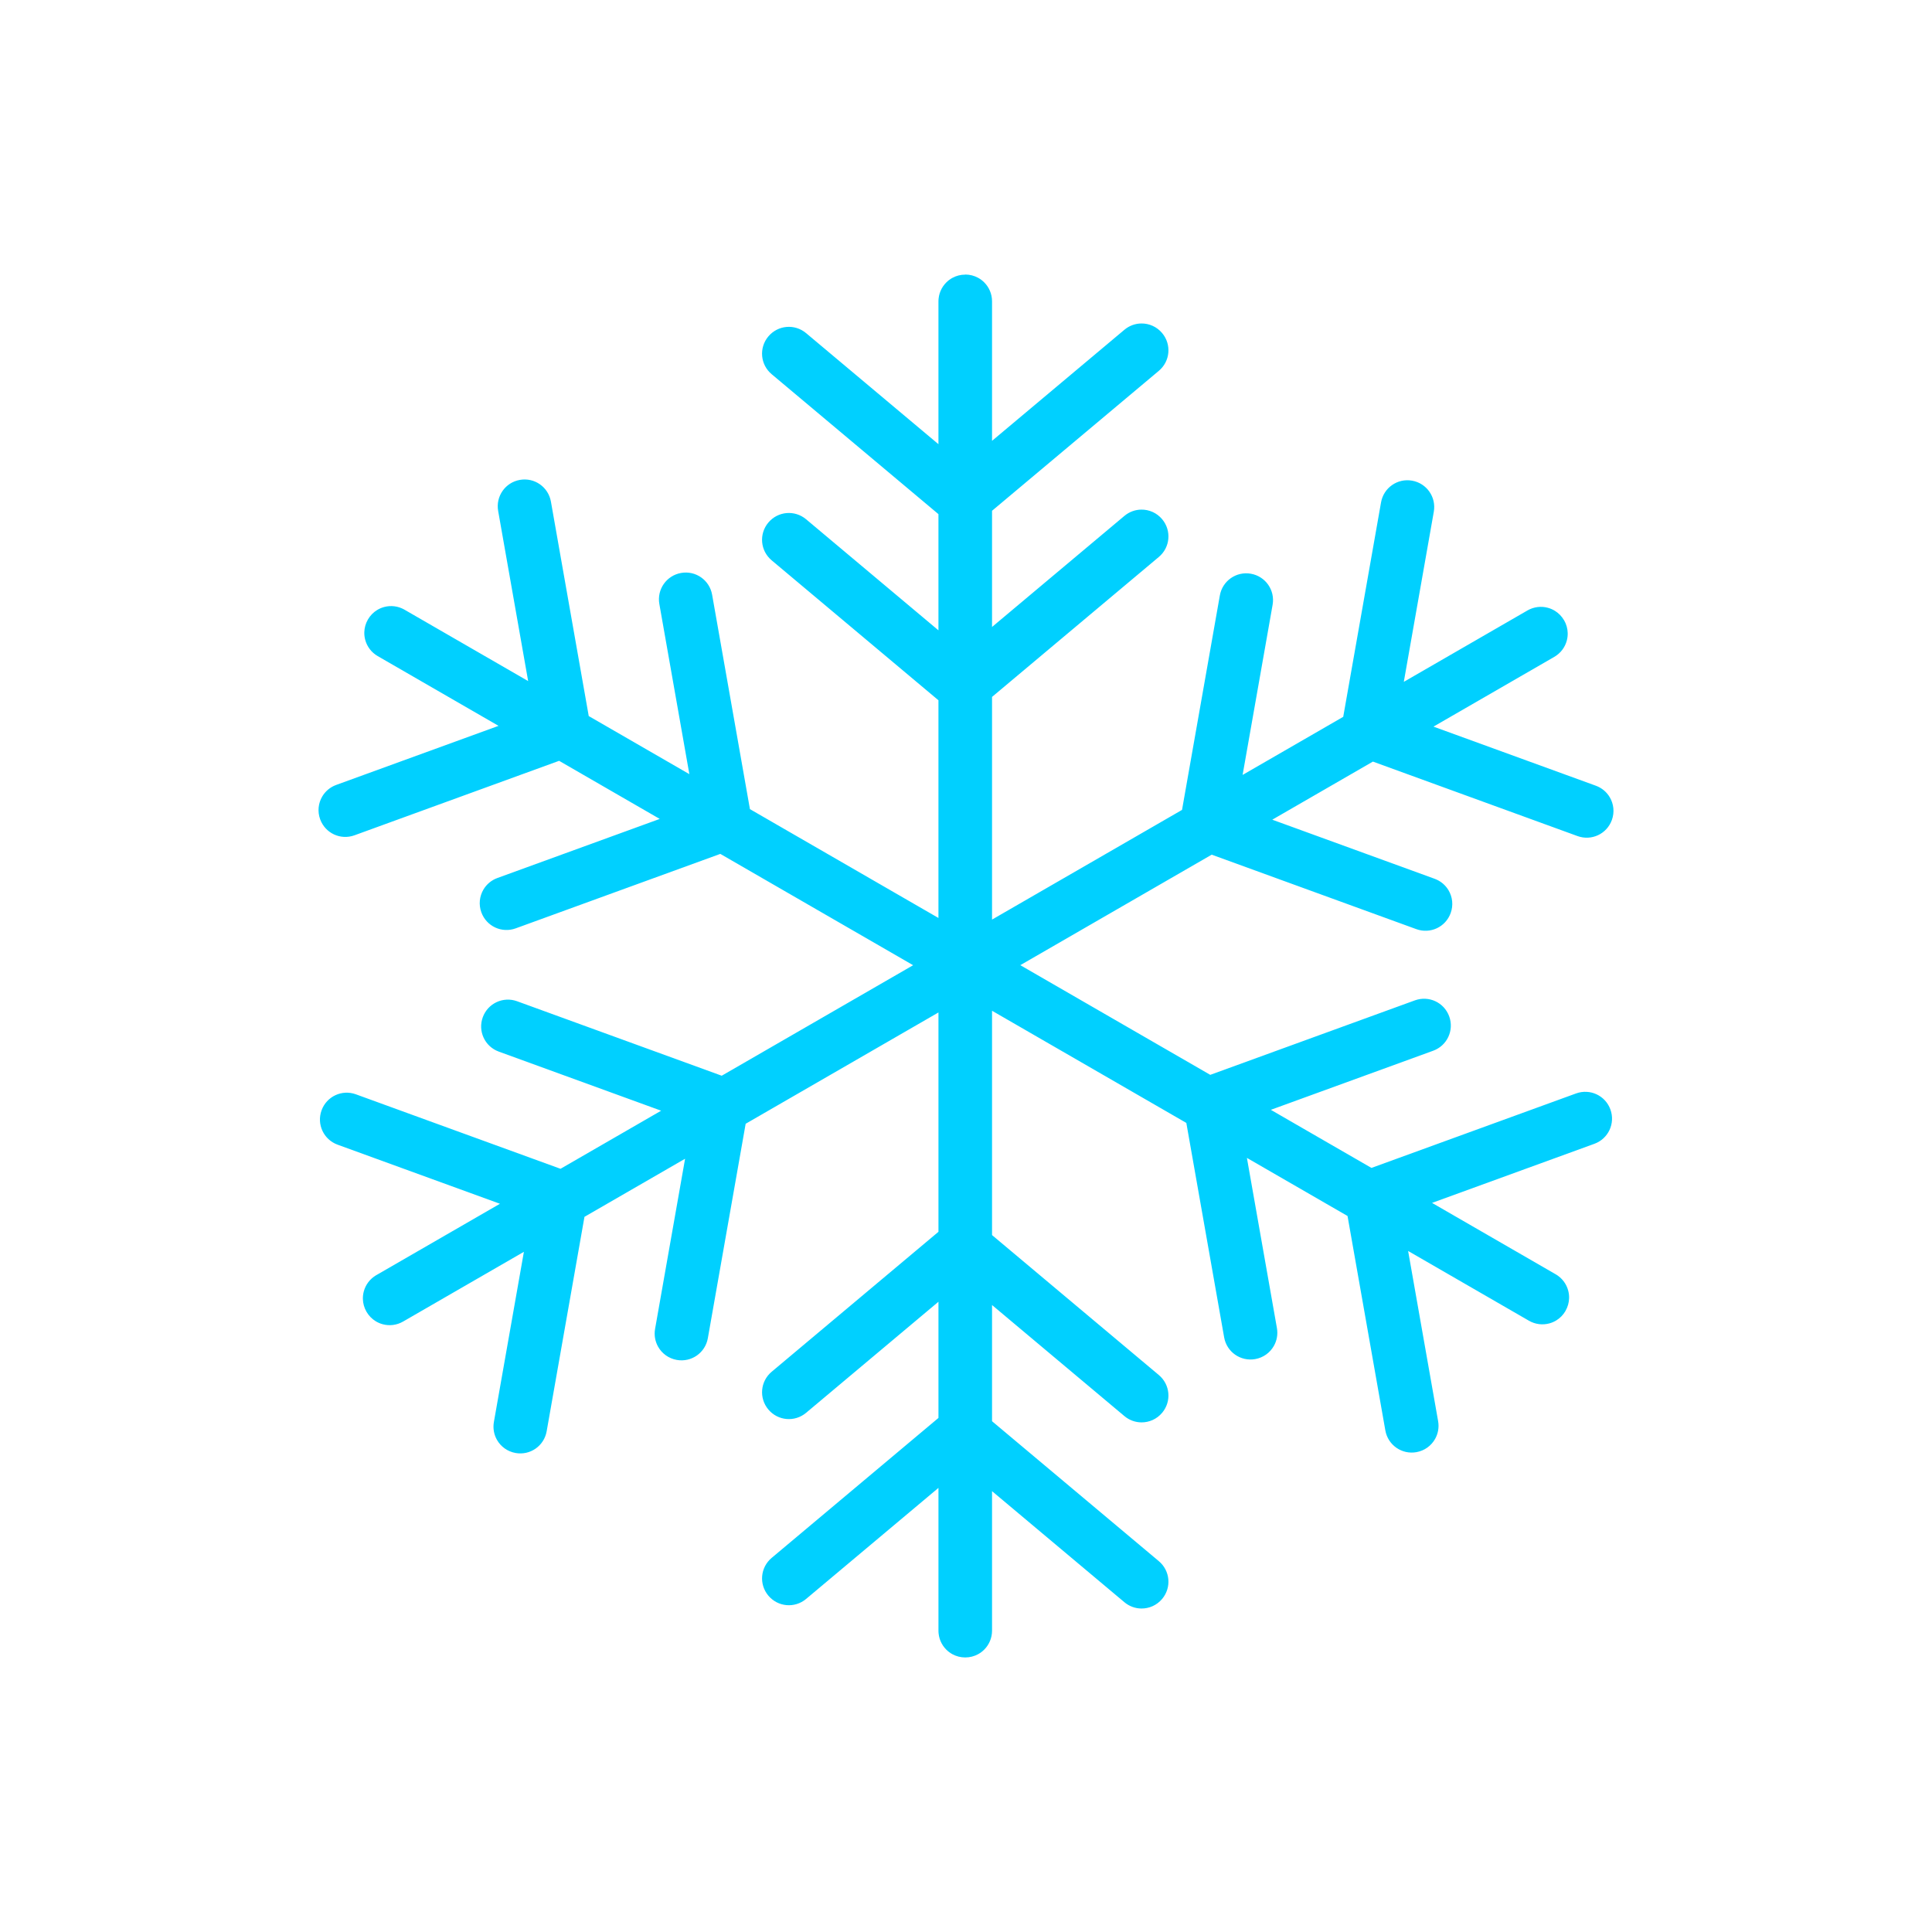 <?xml version="1.0" encoding="UTF-8" standalone="no"?>
<svg
   xmlns:dc="http://purl.org/dc/elements/1.1/"
   xmlns:cc="http://creativecommons.org/ns#"
   xmlns:rdf="http://www.w3.org/1999/02/22-rdf-syntax-ns#"
   xmlns:svg="http://www.w3.org/2000/svg"
   xmlns="http://www.w3.org/2000/svg"
   version="1.1"
   id="svg2"
   viewBox="0 0 2834.646 2834.646"
   height="800mm"
   width="800mm">
  <defs
     id="defs4">
    <pattern
       id="EMFhbasepattern"
       patternUnits="userSpaceOnUse"
       width="6"
       height="6"
       x="0"
       y="0" />
    <pattern
       id="EMFhbasepattern-9"
       patternUnits="userSpaceOnUse"
       width="6"
       height="6"
       x="0"
       y="0" />
    <pattern
       id="EMFhbasepattern-5"
       patternUnits="userSpaceOnUse"
       width="6"
       height="6"
       x="0"
       y="0" />
    <pattern
       id="EMFhbasepattern-0"
       patternUnits="userSpaceOnUse"
       width="6"
       height="6"
       x="0"
       y="0" />
    <pattern
       id="EMFhbasepattern-2"
       patternUnits="userSpaceOnUse"
       width="6"
       height="6"
       x="0"
       y="0" />
    <pattern
       id="EMFhbasepattern-8"
       patternUnits="userSpaceOnUse"
       width="6"
       height="6"
       x="0"
       y="0" />
    <pattern
       id="EMFhbasepattern-20"
       patternUnits="userSpaceOnUse"
       width="6"
       height="6"
       x="0"
       y="0" />
    <pattern
       id="EMFhbasepattern-4"
       patternUnits="userSpaceOnUse"
       width="6"
       height="6"
       x="0"
       y="0" />
    <pattern
       id="EMFhbasepattern-95"
       patternUnits="userSpaceOnUse"
       width="6"
       height="6"
       x="0"
       y="0" />
    <pattern
       id="EMFhbasepattern-97"
       patternUnits="userSpaceOnUse"
       width="6"
       height="6"
       x="0"
       y="0" />
  </defs>
  <g
     transform="translate(0,1782.284)"
     id="layer1">
    <path
       style="opacity:1;fill:#00d0ff;fill-opacity:1;fill-rule:nonzero;stroke:none;stroke-width:60;stroke-linecap:round;stroke-linejoin:round;stroke-miterlimit:4;stroke-dasharray:none;stroke-opacity:1"
       d="m 1416.207,-1379.354 c -6.806,0 -13.197,1.713 -18.768,4.731 -3.342,1.811 -6.387,4.093 -9.051,6.757 -0.888,0.888 -1.736,1.816 -2.537,2.785 0,0 0,0 0,0 -1.599,1.939 -3.014,4.034 -4.221,6.261 0,0 0,0 0,0 -0.603,1.113 -1.157,2.26 -1.652,3.436 0,0 0,0 0,0 -0.496,1.176 -0.939,2.379 -1.32,3.611 0,0 0,0 0,0 -0.381,1.231 -0.702,2.488 -0.963,3.768 0,0 0,0 0,0 -0.259,1.281 -0.459,2.584 -0.594,3.908 0,0 0,0 0,0 -0.068,0.661 -0.117,1.327 -0.151,1.998 l 0,0 c -0.049,0.671 -0.054,1.346 -0.054,2.025 l 0,0 0,209.513 -194.193,-162.946 c -16.683,-13.999 -41.387,-11.841 -55.385,4.842 -13.999,16.683 -11.837,41.383 4.847,55.382 l 244.731,205.356 0,170.467 -194.193,-162.946 c -16.683,-13.998 -41.387,-11.841 -55.385,4.842 -13.999,16.684 -11.837,41.383 4.847,55.381 l 244.731,205.356 0,319.392 -276.596,-159.692 -55.48,-314.621 c -3.782,-21.447 -24.09,-35.671 -45.538,-31.89 -21.447,3.781 -35.667,24.098 -31.885,45.545 l 44.02,249.65 -147.629,-85.233 -55.48,-314.621 c -3.782,-21.448 -24.09,-35.671 -45.537,-31.89 -21.447,3.782 -35.667,24.095 -31.885,45.542 l 44.015,249.649 -181.441,-104.755 0,0 c -0.588,-0.342 -1.181,-0.661 -1.779,-0.967 -0.598,-0.308 -1.201,-0.595 -1.807,-0.868 -1.213,-0.546 -2.442,-1.024 -3.681,-1.438 0,0 0,0 0,0 -1.239,-0.415 -2.488,-0.765 -3.744,-1.051 0,0 0,0 0,0 -1.258,-0.283 -2.519,-0.503 -3.785,-0.662 0,0 0,0 0,0 -1.266,-0.156 -2.535,-0.254 -3.8,-0.288 0,0 0,0 0,0 -2.533,-0.068 -5.051,0.107 -7.53,0.523 0,0 0,0 0,0 -1.239,0.21 -2.47,0.479 -3.682,0.804 -3.639,0.975 -7.135,2.473 -10.375,4.462 -5.4,3.314 -10.078,7.992 -13.482,13.886 -3.402,5.894 -5.115,12.287 -5.286,18.622 -0.107,3.8 0.352,7.579 1.323,11.219 2.601,9.706 8.921,18.416 18.352,23.861 l 177.252,102.337 -238.221,86.704 c -8.953,3.259 -15.995,9.389 -20.461,16.973 -5.741,9.751 -7.221,21.899 -3.031,33.411 7.449,20.465 29.92,30.94 50.384,23.492 l 300.207,-109.268 147.633,85.241 -238.221,86.7 c -8.954,3.259 -15.995,9.389 -20.46,16.973 -5.742,9.75 -7.222,21.899 -3.032,33.411 7.449,20.465 29.915,30.94 50.38,23.492 l 300.212,-109.264 282.906,163.334 -280.83,162.137 -300.208,-109.264 c -20.464,-7.449 -42.935,3.027 -50.384,23.492 -7.449,20.464 3.031,42.939 23.496,50.388 l 238.213,86.7 -147.63,85.234 -300.208,-109.265 c -20.465,-7.448 -42.935,3.031 -50.384,23.496 -7.449,20.464 3.031,42.935 23.496,50.384 l 238.212,86.704 -181.445,104.755 0,0 c -0.588,0.342 -1.164,0.694 -1.728,1.058 -0.564,0.366 -1.114,0.741 -1.652,1.13 0,0 0,0 0,0 -1.079,0.777 -2.109,1.603 -3.087,2.469 -0.978,0.866 -1.906,1.773 -2.782,2.719 0,0 0,0 0,0 -0.876,0.946 -1.699,1.927 -2.469,2.944 0,0 0,0 0,0 -0.77,1.016 -1.485,2.068 -2.148,3.147 0,0 0,0 0,0 -1.325,2.159 -2.433,4.43 -3.313,6.784 0,0 0,0 0,0 -0.44,1.177 -0.821,2.378 -1.145,3.59 -0.975,3.639 -1.426,7.415 -1.323,11.215 0.171,6.334 1.883,12.728 5.286,18.622 3.403,5.894 8.081,10.571 13.481,13.886 3.24,1.989 6.739,3.487 10.379,4.462 9.706,2.601 20.41,1.486 29.84,-3.959 l 177.252,-102.337 -44.024,249.654 c -1.654,9.383 0.132,18.547 4.47,26.207 5.574,9.847 15.355,17.204 27.419,19.331 21.448,3.782 41.756,-10.438 45.537,-31.885 L 857.533,3.065 1005.166,-82.173 961.142,167.485 c -1.654,9.383 0.137,18.547 4.47,26.207 5.573,9.847 15.355,17.204 27.419,19.331 21.448,3.782 41.752,-10.438 45.533,-31.885 l 55.48,-314.621 282.871,-163.314 0,321.813 -244.731,205.356 c -16.683,13.999 -18.846,38.698 -4.847,55.381 13.998,16.683 38.703,18.841 55.386,4.843 l 194.193,-162.946 0,170.467 -244.731,205.356 c -16.683,13.999 -18.846,38.698 -4.847,55.381 13.998,16.683 38.703,18.842 55.386,4.843 l 194.193,-162.945 0,209.513 0,0 c 0,0.679 0.049,1.354 0.054,2.025 l 0,0 c 0.049,0.67 0.083,1.336 0.151,1.997 0,0 0,0 0,0 0.132,1.323 0.332,2.627 0.594,3.907 0,0 0,0 0,0 0.259,1.28 0.582,2.537 0.963,3.769 0,0 0,0 0,0 0.381,1.231 0.824,2.434 1.32,3.61 0,0 0,0 0,0 0.495,1.175 1.049,2.323 1.652,3.436 0,0 0,0 0,0 1.207,2.227 2.622,4.322 4.221,6.261 0,0 0,0 0,0 0.799,0.969 1.649,1.898 2.536,2.786 2.664,2.664 5.709,4.946 9.051,6.757 5.571,3.019 11.962,4.731 18.768,4.731 6.805,0 13.197,-1.712 18.768,-4.731 3.342,-1.811 6.391,-4.093 9.055,-6.757 7.106,-7.105 11.489,-16.934 11.489,-27.823 l 0,-204.674 194.197,162.953 c 7.299,6.124 16.13,9.158 24.931,9.233 11.314,0.098 22.576,-4.696 30.451,-14.08 13.999,-16.683 11.836,-41.383 -4.847,-55.382 l -244.731,-205.352 0,-170.475 194.197,162.953 c 7.299,6.124 16.13,9.158 24.931,9.234 11.314,0.098 22.576,-4.696 30.451,-14.08 13.999,-16.683 11.836,-41.379 -4.847,-55.377 l -244.731,-205.356 0,-329.133 285.073,164.587 55.476,314.621 c 3.781,21.447 24.086,35.667 45.534,31.885 12.063,-2.127 21.845,-9.483 27.419,-19.331 4.334,-7.659 6.124,-16.823 4.47,-26.207 l -44.024,-249.657 147.637,85.237 55.473,314.621 c 3.781,21.447 24.093,35.671 45.541,31.889 12.063,-2.127 21.841,-9.483 27.415,-19.331 4.335,-7.659 6.125,-16.823 4.47,-26.207 L 2066,53.147 2243.256,155.485 c 9.43,5.445 20.134,6.564 29.84,3.963 3.64,-0.975 7.139,-2.473 10.379,-4.462 5.399,-3.316 10.079,-7.996 13.481,-13.89 l -0.049,-0.049 c 3.403,-5.894 5.115,-12.289 5.286,-18.622 0.107,-3.8 -0.352,-7.576 -1.328,-11.215 -0.327,-1.213 -0.705,-2.413 -1.145,-3.59 -0.88,-2.354 -1.987,-4.625 -3.313,-6.784 -0.662,-1.079 -1.382,-2.13 -2.152,-3.147 -0.771,-1.016 -1.593,-2.003 -2.47,-2.948 -0.875,-0.946 -1.803,-1.853 -2.782,-2.719 0,0 0,0 0,0 -0.979,-0.866 -2.004,-1.691 -3.083,-2.469 0,0 0,0 0,0 -0.539,-0.386 -1.088,-0.765 -1.652,-1.129 0,0 0,0 0,0 -0.564,-0.366 -1.14,-0.715 -1.728,-1.054 l -181.445,-104.759 238.212,-86.704 c 20.465,-7.449 30.945,-29.92 23.496,-50.384 -7.449,-20.465 -29.92,-30.94 -50.384,-23.492 l -300.208,109.264 -147.629,-85.233 238.209,-86.704 c 20.465,-7.449 30.948,-29.924 23.5,-50.388 -7.449,-20.465 -29.919,-30.941 -50.383,-23.492 l -300.212,109.264 -278.705,-160.909 280.829,-162.137 300.207,109.264 c 20.465,7.449 42.932,-3.027 50.38,-23.492 4.19,-11.511 2.71,-23.661 -3.032,-33.411 -4.466,-7.584 -11.507,-13.714 -20.46,-16.973 l -238.22,-86.704 147.637,-85.238 300.204,109.268 c 20.465,7.449 42.94,-3.031 50.388,-23.496 4.19,-11.511 2.706,-23.661 -3.036,-33.411 -4.465,-7.583 -11.507,-13.714 -20.46,-16.973 l -238.221,-86.7 177.256,-102.337 c 9.43,-5.445 15.752,-14.158 18.352,-23.864 0.976,-3.64 1.426,-7.419 1.324,-11.219 -0.176,-6.334 -1.883,-12.724 -5.286,-18.618 l -0.059,0 c -3.403,-5.894 -8.083,-10.575 -13.482,-13.89 -3.24,-1.989 -6.739,-3.483 -10.379,-4.458 -1.213,-0.327 -2.442,-0.597 -3.681,-0.804 -2.479,-0.415 -4.997,-0.592 -7.529,-0.523 0,0 0,0 0,0 -1.266,0.049 -2.539,0.127 -3.804,0.283 -1.266,0.156 -2.528,0.381 -3.785,0.666 -1.257,0.283 -2.506,0.636 -3.745,1.051 0,0 0,0 0,0 -1.239,0.415 -2.469,0.892 -3.682,1.438 -0.605,0.274 -1.209,0.562 -1.807,0.868 0,0 0,0 0,0 -0.597,0.308 -1.191,0.627 -1.779,0.967 l -181.445,104.759 44.02,-249.649 c 3.781,-21.448 -10.438,-41.76 -31.885,-45.542 -21.448,-3.782 -41.756,10.438 -45.538,31.886 l -55.48,314.621 -147.629,85.234 44.019,-249.645 c 3.781,-21.448 -10.438,-41.764 -31.885,-45.546 -21.448,-3.782 -41.76,10.442 -45.542,31.889 l -55.476,314.621 -278.757,160.94 0,-326.712 244.732,-205.356 c 16.683,-13.999 18.845,-38.694 4.847,-55.377 -7.875,-9.384 -19.136,-14.177 -30.451,-14.08 -8.8,0.073 -17.631,3.109 -24.93,9.233 l -194.197,162.953 0,-170.475 244.732,-205.352 c 16.683,-13.999 18.845,-38.698 4.847,-55.381 -7.875,-9.384 -19.136,-14.177 -30.451,-14.08 -8.8,0.073 -17.631,3.109 -24.93,9.233 l -194.197,162.953 0,-204.674 c 0,-10.889 -4.383,-20.718 -11.489,-27.823 -2.664,-2.664 -5.713,-4.946 -9.055,-6.757 -5.572,-3.017 -11.964,-4.73 -18.769,-4.73 z"
       id="rect4196" />
  </g>
</svg>
